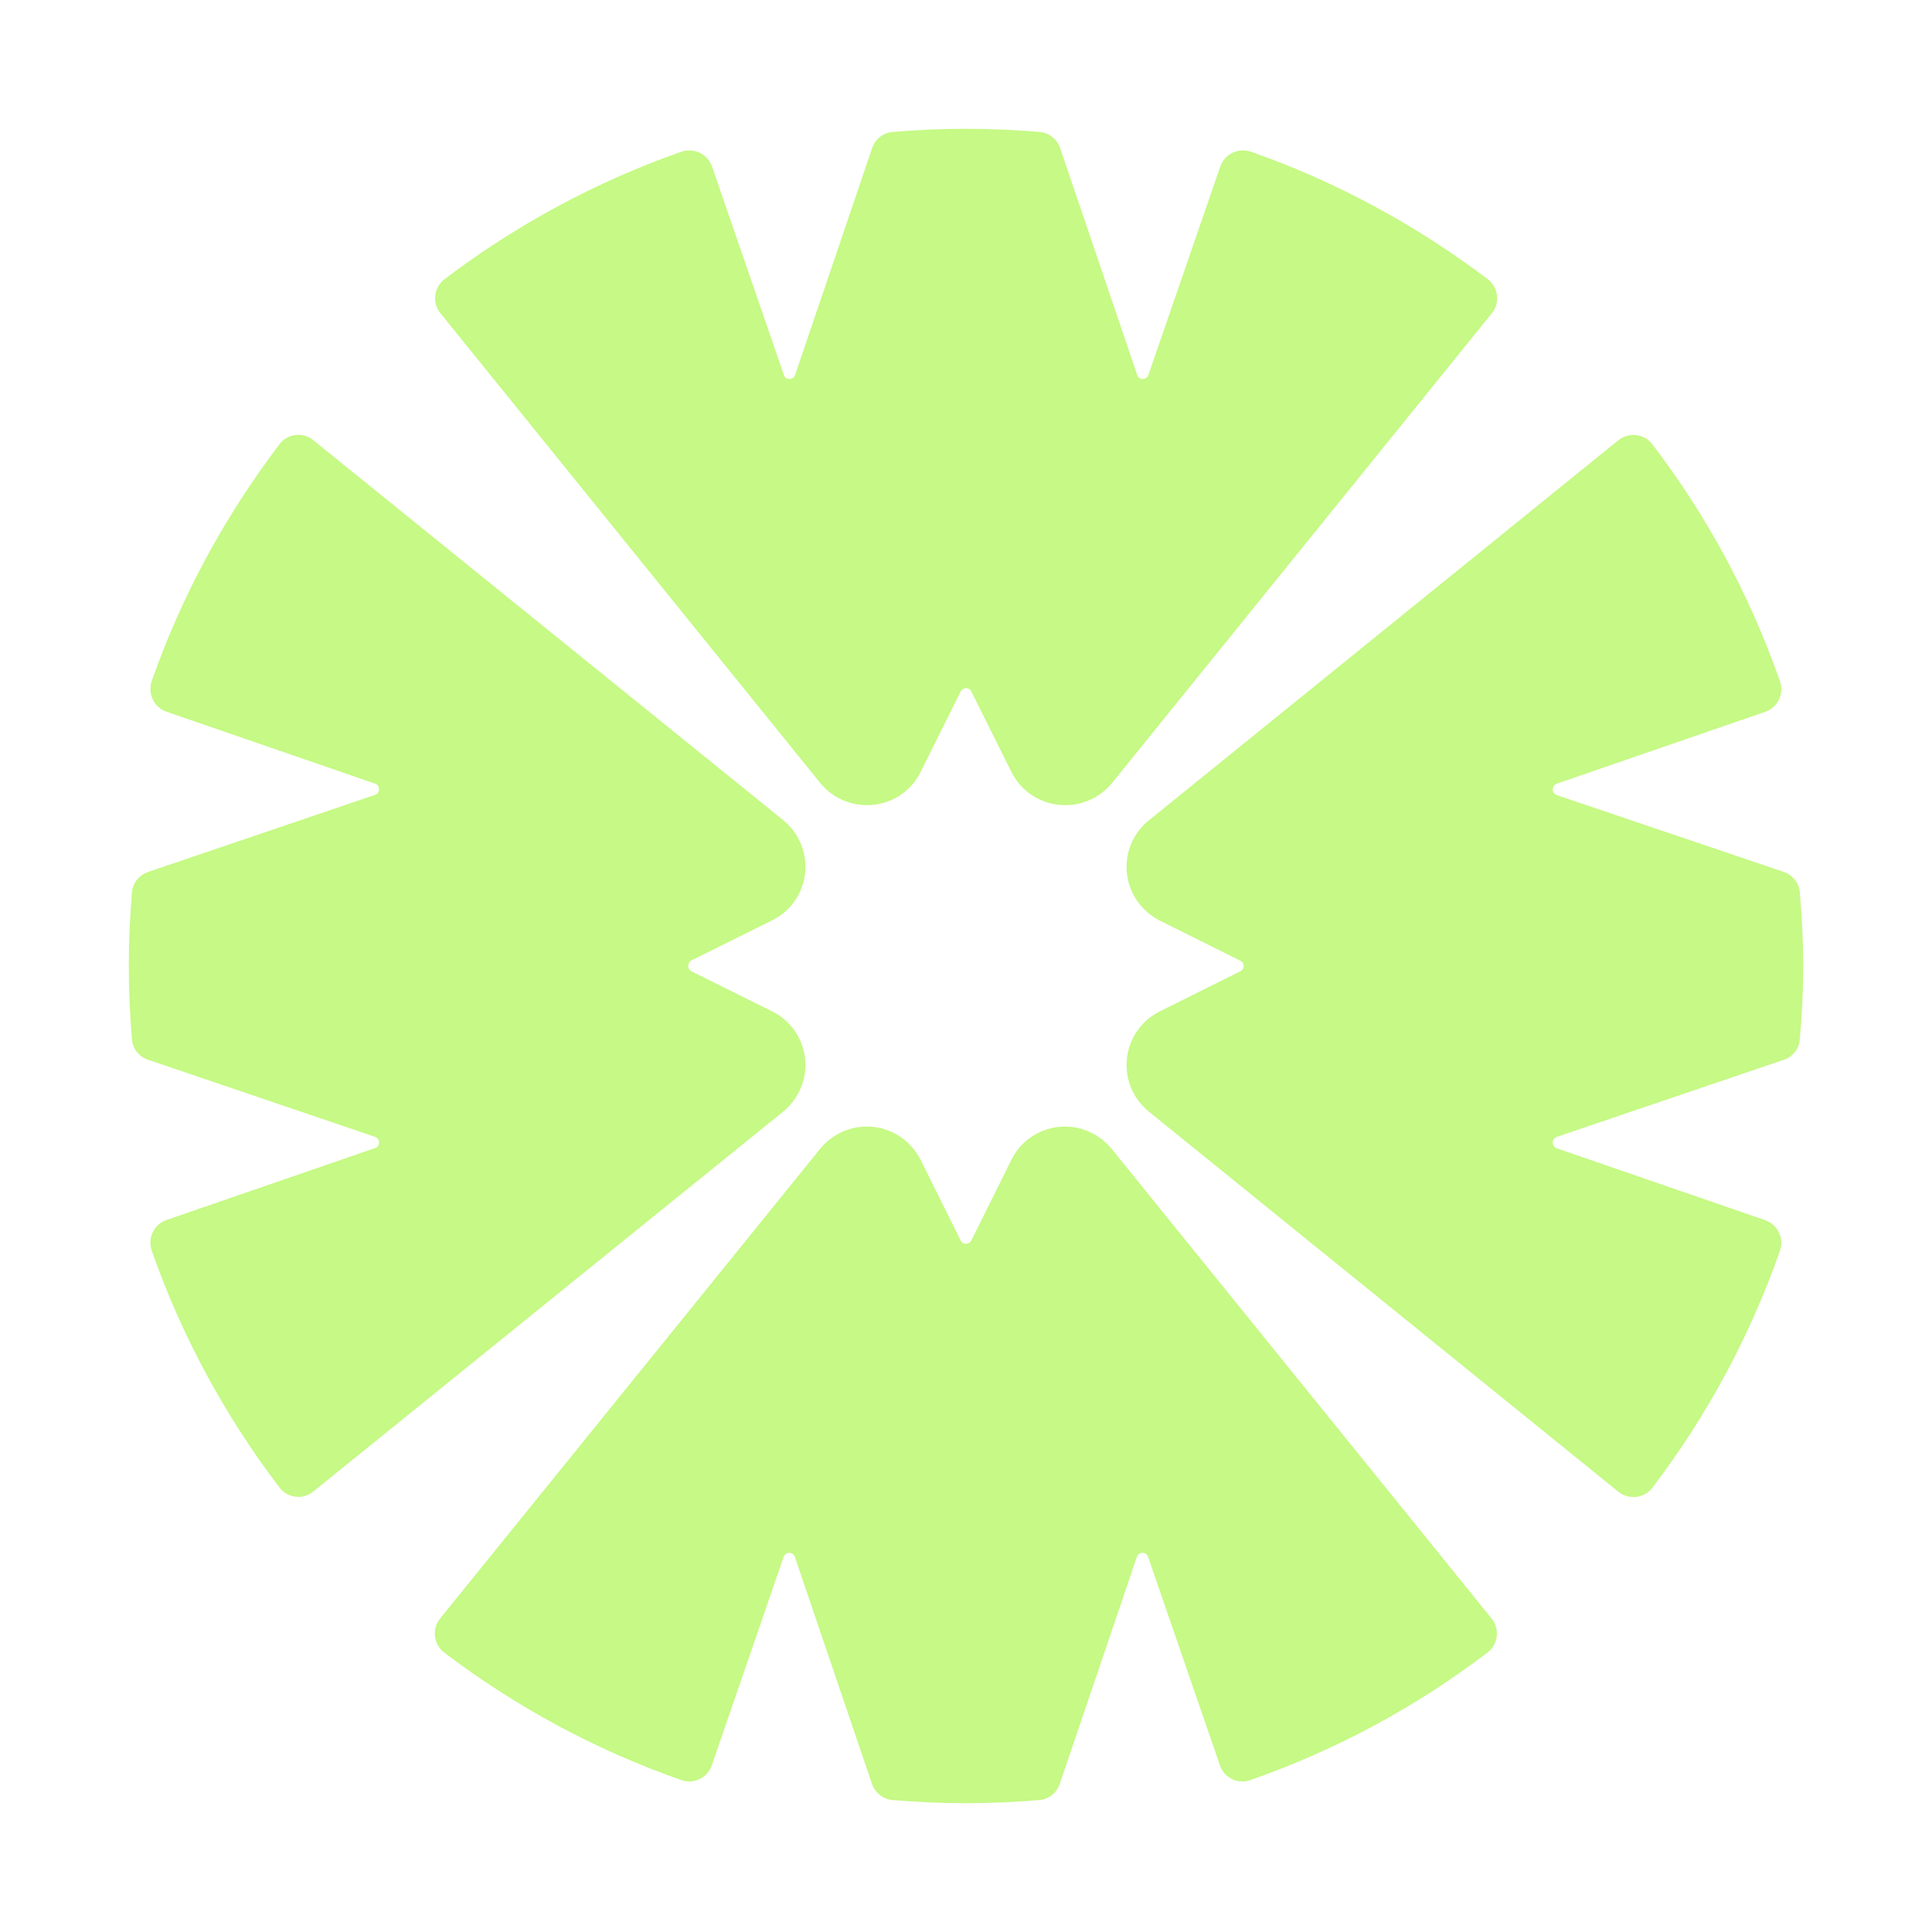 <svg xmlns="http://www.w3.org/2000/svg" width="180" height="180" viewBox="0 0 180 180" fill="none">
    <path d="M104.959 99.221C104.959 100.929 105.733 102.504 107.041 103.572L150.785 138.989C151.773 139.763 153.214 139.602 153.961 138.588C159.006 131.969 163.036 124.523 165.838 116.516C166.239 115.368 165.625 114.087 164.477 113.687L145.047 106.988C144.54 106.801 144.54 106.107 145.047 105.92L166.185 98.741C167.012 98.474 167.626 97.727 167.68 96.846C167.893 94.604 168 92.309 168 89.987C168 87.691 167.893 85.396 167.68 83.127C167.626 82.273 167.012 81.526 166.185 81.233L145.047 74.08C144.54 73.893 144.54 73.199 145.047 73.012L164.477 66.313C165.625 65.913 166.239 64.632 165.838 63.484C163.036 55.45 159.006 48.031 153.961 41.412C153.214 40.398 151.773 40.237 150.785 41.011L107.041 76.428C105.733 77.469 104.959 79.071 104.959 80.752C104.959 82.887 106.16 84.809 108.055 85.77L115.555 89.506C115.982 89.693 115.982 90.28 115.555 90.494L108.055 94.23C106.16 95.164 104.959 97.113 104.959 99.221ZM41.011 150.785C40.211 151.773 40.398 153.214 41.385 153.961C48.031 159.006 55.45 163.036 63.457 165.838C64.632 166.265 65.913 165.651 66.313 164.477L73.012 145.047C73.199 144.54 73.893 144.567 74.053 145.047L81.233 166.185C81.526 167.012 82.247 167.626 83.127 167.706C85.396 167.893 87.691 168 89.987 168C92.309 168 94.577 167.893 96.846 167.706C97.727 167.626 98.474 167.012 98.741 166.185L105.92 145.047C106.08 144.567 106.801 144.54 106.961 145.047L113.66 164.477C114.061 165.651 115.342 166.265 116.516 165.838C124.523 163.036 131.969 159.006 138.588 153.961C139.576 153.214 139.763 151.773 138.962 150.785L103.572 107.041C102.504 105.733 100.903 104.959 99.221 104.959C97.113 104.959 95.164 106.16 94.23 108.055L90.494 115.582C90.28 115.982 89.693 115.982 89.506 115.582L85.77 108.055C84.809 106.16 82.887 104.959 80.752 104.959C79.071 104.959 77.469 105.733 76.402 107.041L41.011 150.785ZM12 89.987C12 92.309 12.107 94.577 12.294 96.846C12.374 97.727 12.961 98.474 13.815 98.741L34.953 105.92C35.433 106.08 35.433 106.801 34.953 106.961L15.523 113.66C14.349 114.061 13.735 115.342 14.135 116.516C16.938 124.523 20.994 131.969 26.039 138.588C26.786 139.576 28.227 139.763 29.188 138.962L72.959 103.572C74.267 102.504 75.041 100.903 75.041 99.221C75.041 97.113 73.84 95.164 71.945 94.23L64.418 90.494C64.018 90.28 64.018 89.693 64.418 89.48L71.945 85.743C73.84 84.809 75.041 82.887 75.041 80.752C75.041 79.071 74.267 77.469 72.959 76.402L29.188 41.011C28.227 40.211 26.786 40.398 26.039 41.385C20.994 48.031 16.938 55.45 14.135 63.457C13.735 64.632 14.349 65.913 15.523 66.313L34.953 73.012C35.433 73.199 35.433 73.893 34.953 74.053L13.815 81.233C12.961 81.526 12.374 82.247 12.294 83.127C12.107 85.396 12 87.691 12 89.987ZM113.687 15.523L106.988 34.953C106.801 35.433 106.107 35.433 105.947 34.926L98.767 13.788C98.474 12.961 97.753 12.374 96.873 12.294C94.604 12.107 92.309 12 90.013 12C87.691 12 85.423 12.107 83.154 12.294C82.273 12.374 81.526 12.961 81.259 13.788L74.08 34.926C73.92 35.433 73.199 35.433 73.039 34.953L66.34 15.523C65.939 14.349 64.658 13.735 63.484 14.135C55.477 16.938 48.031 20.994 41.412 26.012C40.424 26.786 40.237 28.227 41.038 29.188L76.428 72.959C77.496 74.267 79.097 75.014 80.779 75.014C82.887 75.014 84.836 73.84 85.77 71.918L89.506 64.418C89.72 64.018 90.307 64.018 90.494 64.418L94.23 71.918C95.191 73.84 97.113 75.014 99.248 75.014C100.929 75.014 102.531 74.267 103.598 72.959L138.989 29.188C139.789 28.227 139.602 26.786 138.615 26.012C131.969 20.994 124.55 16.938 116.543 14.135C115.368 13.735 114.087 14.349 113.687 15.523Z" fill="#c6f985"/>
</svg>